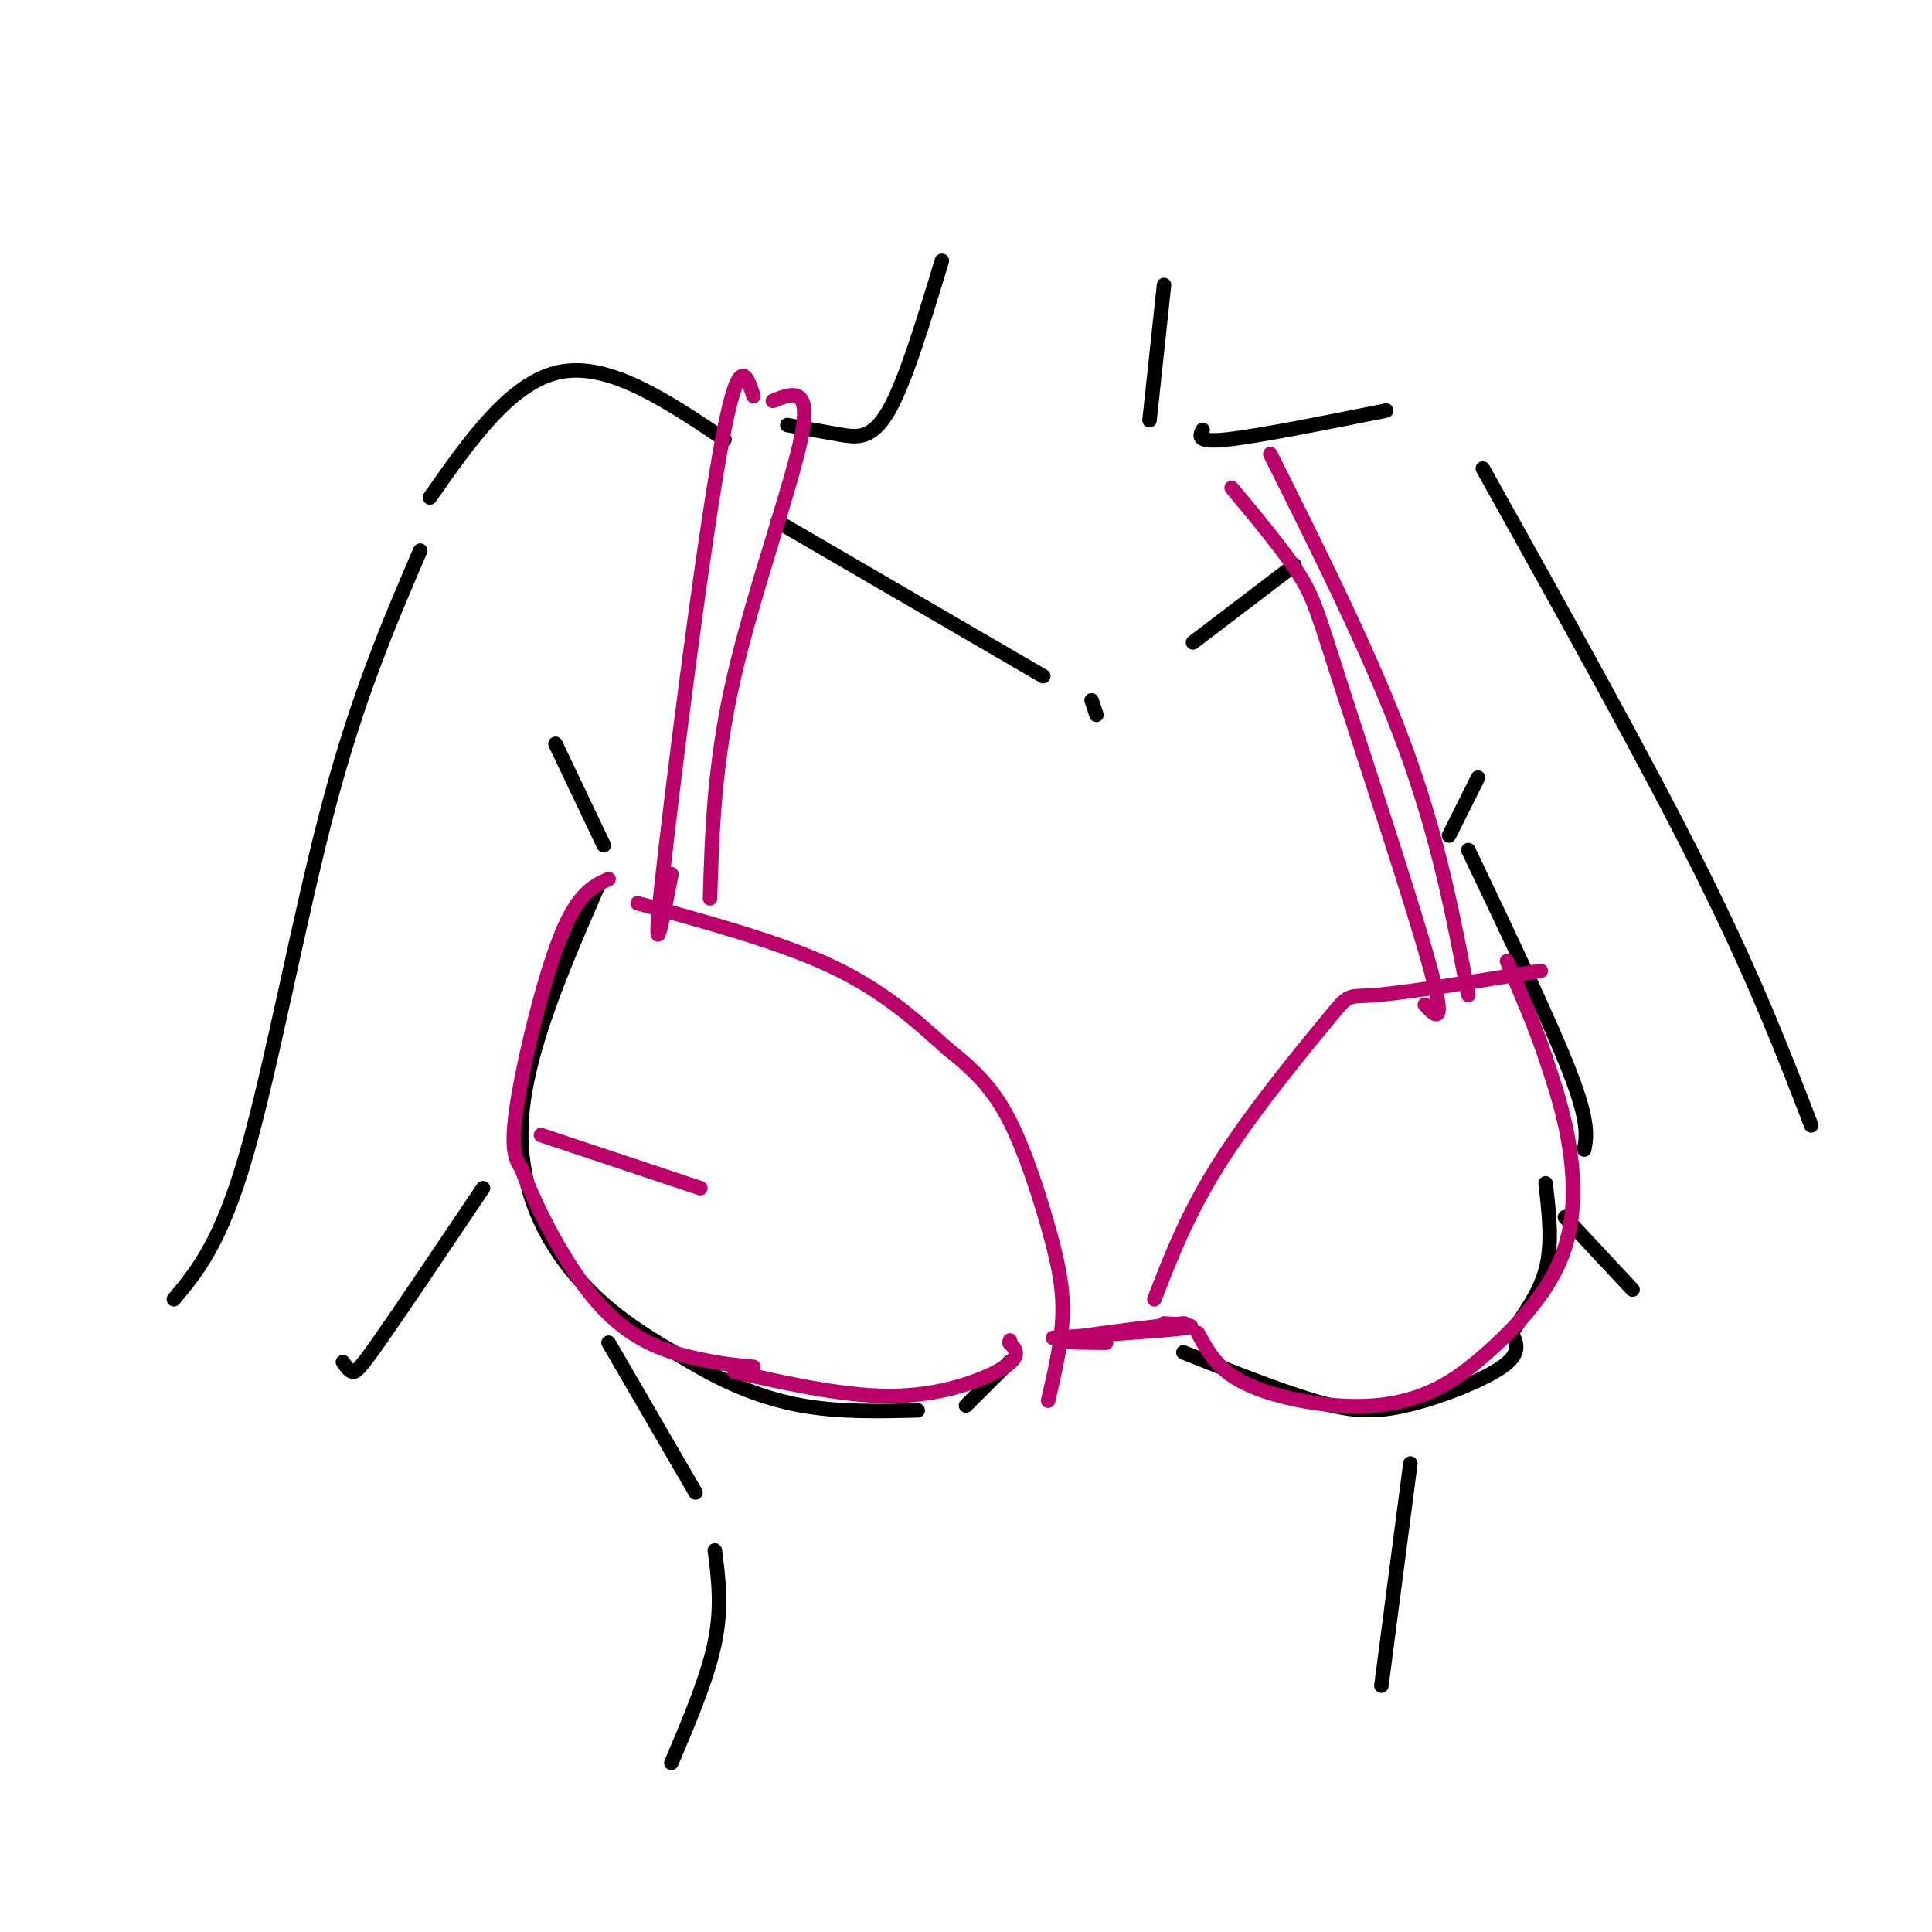 <svg viewBox='0 0 400 400' version='1.1' xmlns='http://www.w3.org/2000/svg' xmlns:xlink='http://www.w3.org/1999/xlink'><g fill='none' stroke='rgb(0,0,0)' stroke-width='3' stroke-linecap='round' stroke-linejoin='round'><path d='M150,91c-11.917,-8.000 -23.833,-16.000 -34,-14c-10.167,2.000 -18.583,14.000 -27,26'/><path d='M87,114c-6.467,15.044 -12.933,30.089 -19,53c-6.067,22.911 -11.733,53.689 -17,72c-5.267,18.311 -10.133,24.156 -15,30'/><path d='M163,88c3.778,0.711 7.556,1.422 11,2c3.444,0.578 6.556,1.022 10,-5c3.444,-6.022 7.222,-18.511 11,-31'/><path d='M238,87c0.000,0.000 3.000,-28.000 3,-28'/><path d='M249,89c-0.667,1.333 -1.333,2.667 5,2c6.333,-0.667 19.667,-3.333 33,-6'/><path d='M307,97c16.833,30.167 33.667,60.333 45,83c11.333,22.667 17.167,37.833 23,53'/><path d='M115,154c0.000,0.000 10.000,21.000 10,21'/><path d='M124,183c-7.578,17.400 -15.156,34.800 -16,49c-0.844,14.200 5.044,25.200 12,33c6.956,7.800 14.978,12.400 23,17'/><path d='M143,282c7.622,4.600 15.178,7.600 23,9c7.822,1.400 15.911,1.200 24,1'/><path d='M200,291c0.000,0.000 9.000,-9.000 9,-9'/><path d='M245,280c9.845,3.917 19.690,7.833 27,10c7.310,2.167 12.083,2.583 19,1c6.917,-1.583 15.976,-5.167 20,-8c4.024,-2.833 3.012,-4.917 2,-7'/><path d='M313,276c1.867,-3.178 5.533,-7.622 7,-13c1.467,-5.378 0.733,-11.689 0,-18'/><path d='M300,173c0.000,0.000 6.000,-12.000 6,-12'/><path d='M304,176c8.500,17.833 17.000,35.667 21,46c4.000,10.333 3.500,13.167 3,16'/><path d='M292,303c0.000,0.000 -6.000,46.000 -6,46'/><path d='M126,278c0.000,0.000 18.000,31.000 18,31'/><path d='M71,282c0.644,0.933 1.289,1.867 2,2c0.711,0.133 1.489,-0.533 6,-7c4.511,-6.467 12.756,-18.733 21,-31'/><path d='M324,252c0.000,0.000 14.000,15.000 14,15'/><path d='M161,108c0.000,0.000 55.000,32.000 55,32'/><path d='M226,145c0.000,0.000 1.000,3.000 1,3'/><path d='M247,133c0.000,0.000 21.000,-16.000 21,-16'/><path d='M148,321c0.750,5.833 1.500,11.667 0,19c-1.500,7.333 -5.250,16.167 -9,25'/></g>
<g fill='none' stroke='rgb(187,2,107)' stroke-width='3' stroke-linecap='round' stroke-linejoin='round'><path d='M126,182c-3.200,1.467 -6.400,2.933 -10,12c-3.600,9.067 -7.600,25.733 -9,35c-1.400,9.267 -0.200,11.133 1,13'/><path d='M108,242c2.798,7.714 9.292,20.500 16,28c6.708,7.500 13.631,9.714 19,11c5.369,1.286 9.185,1.643 13,2'/><path d='M152,284c11.933,2.667 23.867,5.333 34,5c10.133,-0.333 18.467,-3.667 22,-6c3.533,-2.333 2.267,-3.667 1,-5'/><path d='M209,278c0.167,-0.833 0.083,-0.417 0,0'/><path d='M132,187c14.667,4.000 29.333,8.000 40,13c10.667,5.000 17.333,11.000 24,17'/><path d='M196,217c6.230,4.923 9.804,8.732 13,15c3.196,6.268 6.014,14.995 8,22c1.986,7.005 3.139,12.287 3,18c-0.139,5.713 -1.569,11.856 -3,18'/><path d='M239,269c3.524,-9.095 7.048,-18.190 14,-29c6.952,-10.810 17.333,-23.333 22,-29c4.667,-5.667 3.619,-4.476 10,-5c6.381,-0.524 20.190,-2.762 34,-5'/><path d='M218,277c11.583,-0.750 23.167,-1.500 27,-2c3.833,-0.500 -0.083,-0.750 -4,-1'/><path d='M223,277c12.000,-1.578 24.000,-3.156 22,-3c-2.000,0.156 -18.000,2.044 -23,3c-5.000,0.956 1.000,0.978 7,1'/><path d='M248,276c1.972,3.642 3.944,7.285 9,10c5.056,2.715 13.197,4.503 20,5c6.803,0.497 12.268,-0.298 17,-2c4.732,-1.702 8.732,-4.312 14,-9c5.268,-4.688 11.803,-11.454 15,-19c3.197,-7.546 3.056,-15.870 2,-23c-1.056,-7.130 -3.028,-13.065 -5,-19'/><path d='M320,219c-2.167,-6.500 -5.083,-13.250 -8,-20'/><path d='M139,181c-2.022,10.467 -4.044,20.933 -2,2c2.044,-18.933 8.156,-67.267 12,-89c3.844,-21.733 5.422,-16.867 7,-12'/><path d='M147,186c0.422,-14.022 0.844,-28.044 5,-46c4.156,-17.956 12.044,-39.844 14,-50c1.956,-10.156 -2.022,-8.578 -6,-7'/><path d='M255,101c5.440,6.542 10.881,13.083 14,18c3.119,4.917 3.917,8.208 9,24c5.083,15.792 14.452,44.083 18,57c3.548,12.917 1.274,10.458 -1,8'/><path d='M263,94c10.583,21.167 21.167,42.333 28,61c6.833,18.667 9.917,34.833 13,51'/><path d='M112,235c0.000,0.000 33.000,11.000 33,11'/></g>
</svg>